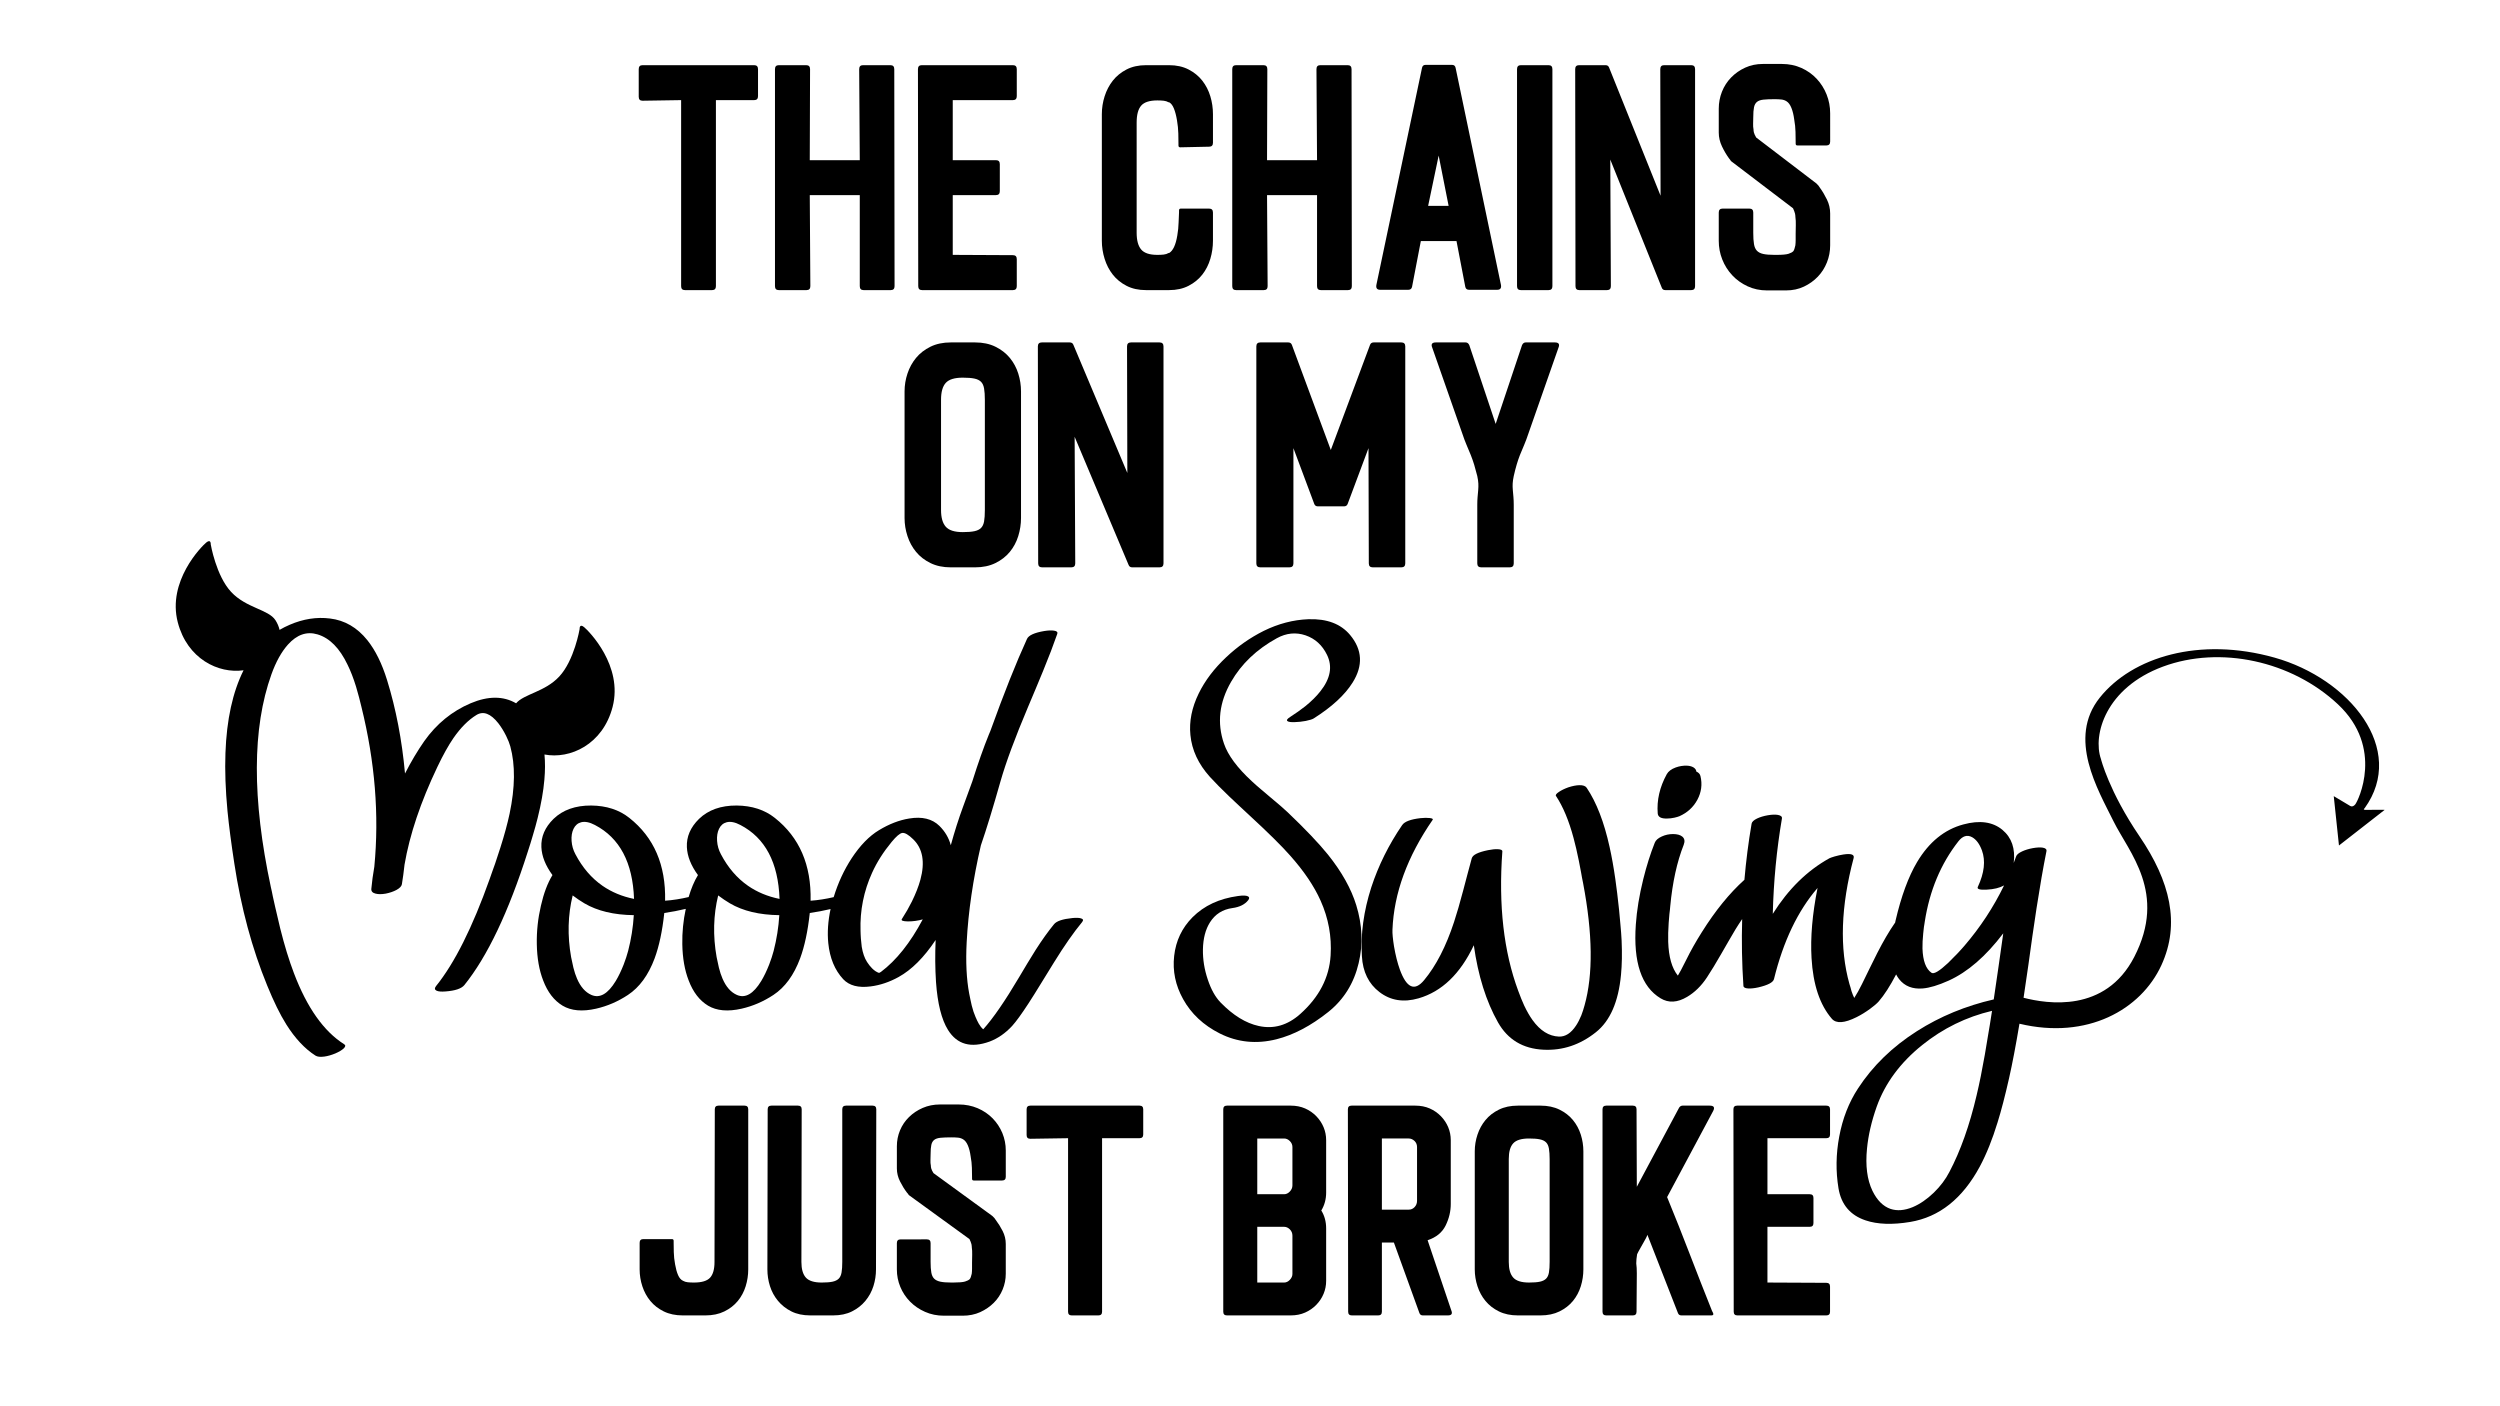 <?xml version="1.0" encoding="iso-8859-1"?>
<!-- Generator: Adobe Illustrator 22.0.0, SVG Export Plug-In . SVG Version: 6.00 Build 0)  -->
<svg version="1.1" id="Layer_1" xmlns="http://www.w3.org/2000/svg" xmlns:xlink="http://www.w3.org/1999/xlink" x="0px" y="0px"
	 viewBox="0 0 1366 768" style="enable-background:new 0 0 1366 768;" xml:space="preserve">
<path d="M406.809,604.118H392.6c-1.36,0-2.033,0.674-2.033,2.021l-0.159,83.396c0,3.965-0.807,6.825-2.415,8.591
	c-1.62,1.767-4.556,2.656-8.826,2.656c-1.252,0-2.37-0.051-3.355-0.152c-0.991-0.102-1.849-0.369-2.58-0.788
	c-1.144-0.521-2.059-1.563-2.732-3.126c-0.68-1.551-1.226-3.533-1.639-5.935c-0.419-2.288-0.655-4.499-0.705-6.634
	c-0.051-2.135-0.076-3.876-0.076-5.223v-0.94c0-0.623-0.311-0.94-0.934-0.94h-15.619c-1.354,0-2.027,0.674-2.027,2.033v14.526
	c0,3.114,0.489,6.189,1.481,9.214c0.991,3.012,2.446,5.694,4.372,8.032c1.925,2.351,4.372,4.245,7.339,5.706
	s6.431,2.186,10.39,2.186h12.334c3.959,0,7.416-0.724,10.383-2.186c2.968-1.462,5.414-3.355,7.339-5.706
	c1.925-2.339,3.361-5.02,4.296-8.032c0.941-3.025,1.404-6.1,1.404-9.214v-87.463C408.836,604.791,408.163,604.118,406.809,604.118z"
	/>
<path d="M476.772,604.118h-14.526c-1.353,0-2.027,0.674-2.027,2.021v83.396c0,2.402-0.133,4.321-0.394,5.783
	c-0.261,1.461-0.775,2.58-1.557,3.355c-0.782,0.775-1.9,1.322-3.362,1.639c-1.455,0.318-3.431,0.47-5.935,0.47
	c-4.162,0-7.053-0.915-8.668-2.732c-1.614-1.817-2.415-4.664-2.415-8.515l0.153-83.396c0-1.347-0.68-2.021-2.027-2.021h-14.526
	c-1.353,0-2.027,0.674-2.027,2.021l-0.159,87.463c0,3.114,0.47,6.164,1.404,9.125c0.94,2.974,2.396,5.656,4.372,8.045
	c1.976,2.402,4.429,4.321,7.339,5.783c2.917,1.462,6.354,2.186,10.307,2.186h12.493c3.959,0,7.397-0.724,10.307-2.186
	c2.917-1.462,5.363-3.38,7.346-5.783c1.976-2.389,3.431-5.071,4.372-8.045c0.934-2.961,1.404-6.011,1.404-9.125l0.153-87.463
	C478.799,604.791,478.126,604.118,476.772,604.118z"/>
<path d="M542.363,611.057c-2.288-2.338-5.026-4.181-8.197-5.541c-3.177-1.347-6.64-2.033-10.383-2.033h-10.154
	c-3.438,0-6.583,0.635-9.449,1.881c-2.866,1.245-5.363,2.91-7.492,4.995c-2.135,2.084-3.775,4.512-4.925,7.27
	c-1.144,2.758-1.716,5.643-1.716,8.668v12.175c0,2.402,0.572,4.741,1.716,7.028c1.15,2.288,2.396,4.321,3.749,6.088l0.782,0.94
	c0,0.102,0.102,0.254,0.311,0.47l0.629,0.47l32.478,23.575l0.629,1.411c0.203,0.521,0.362,0.991,0.464,1.398
	c0.108,0.419,0.159,0.788,0.159,1.093v0.318c0.21,1.462,0.286,2.91,0.235,4.372c-0.057,1.462-0.076,2.91-0.076,4.372
	c0,1.144,0,2.211,0,3.203c0,0.991-0.057,1.894-0.159,2.732c-0.311,1.462-0.68,2.453-1.093,2.961
	c-0.521,0.534-1.379,0.966-2.574,1.334c-1.201,0.369-3.311,0.546-6.329,0.546h-1.245c-2.504,0-4.48-0.152-5.935-0.47
	c-1.461-0.318-2.58-0.864-3.361-1.639c-0.782-0.775-1.303-1.894-1.557-3.355c-0.267-1.461-0.394-3.381-0.394-5.783v-10.307
	c0-1.347-0.68-2.033-2.027-2.033H492.08c-1.353,0-2.033,0.686-2.033,2.033v14.374c0,3.33,0.623,6.507,1.875,9.519
	c1.252,3.025,3.018,5.706,5.312,8.045c2.288,2.339,5.02,4.219,8.197,5.617c3.171,1.411,6.634,2.11,10.383,2.11h10.155
	c3.533,0,6.736-0.648,9.602-1.945c2.859-1.309,5.331-2.999,7.416-5.084c2.084-2.071,3.698-4.499,4.842-7.257
	c1.144-2.758,1.722-5.643,1.722-8.667v-16.242c0-2.504-0.578-4.868-1.722-7.104c-1.144-2.237-2.396-4.245-3.749-6.011l-0.775-1.093
	l-0.159-0.153l-0.623-0.635l-0.311-0.305l-32.173-23.423l-0.782-1.411c-0.21-0.521-0.369-0.94-0.47-1.246
	c-0.102-0.318-0.152-0.623-0.152-0.94v-0.318c-0.21-1.144-0.292-2.211-0.235-3.203c0.051-0.979,0.076-2.046,0.076-3.19
	c0-2.186,0.127-3.889,0.394-5.084c0.254-1.195,0.775-2.11,1.557-2.732c0.782-0.623,1.925-1.017,3.438-1.169
	c1.506-0.152,3.514-0.229,6.011-0.229c1.353,0,2.548,0.051,3.59,0.153c1.042,0.102,1.976,0.419,2.815,0.94
	c1.036,0.623,1.9,1.741,2.574,3.355c0.68,1.614,1.176,3.558,1.487,5.859c0.413,2.186,0.648,4.321,0.699,6.393
	c0.051,2.084,0.083,3.813,0.083,5.16v0.775c0,0.623,0.311,0.94,0.934,0.94h15.46c1.354,0,2.033-0.674,2.033-2.033v-14.361
	c0-3.33-0.629-6.507-1.875-9.532C546.424,616.09,544.651,613.408,542.363,611.057z"/>
<path d="M622.633,604.118h-59.656c-1.353,0-2.033,0.674-2.033,2.021v14.056c0,1.36,0.68,2.033,2.033,2.033l20.614-0.318v94.796
	c0,1.36,0.674,2.033,2.027,2.033h14.526c1.347,0,2.027-0.674,2.027-2.033V621.91h20.461c1.347,0,2.027-0.674,2.027-2.021v-13.751
	C624.66,604.791,623.98,604.118,622.633,604.118z"/>
<path d="M719.221,609.888c-1.716-1.767-3.749-3.177-6.088-4.219c-2.345-1.029-4.976-1.551-7.886-1.551h-34.829
	c-1.353,0-2.027,0.674-2.027,2.021v110.568c0,1.36,0.674,2.033,2.027,2.033h34.829c2.91,0,5.541-0.521,7.886-1.563
	c2.339-1.042,4.372-2.44,6.088-4.219c1.722-1.766,3.044-3.762,3.984-6.011c0.934-2.237,1.404-4.601,1.404-7.104v-28.583
	c0-3.737-0.883-7.028-2.656-9.837c1.773-2.91,2.656-6.189,2.656-9.837v-28.583c0-2.491-0.47-4.855-1.404-7.104
	C722.265,613.662,720.943,611.667,719.221,609.888z M706.182,696.093c0,1.144-0.47,2.211-1.404,3.203
	c-0.94,0.991-1.976,1.487-3.126,1.487h-14.679v-30.451h14.679c1.15,0,2.186,0.47,3.126,1.398c0.934,0.94,1.404,2.084,1.404,3.444
	V696.093z M706.182,647.684c0,1.245-0.47,2.364-1.404,3.355c-0.94,0.991-1.976,1.487-3.126,1.487h-14.679v-30.451h14.679
	c1.15,0,2.186,0.47,3.126,1.398c0.934,0.94,1.404,2.033,1.404,3.279V647.684z"/>
<path d="M780.047,677.665c4.69-1.563,7.968-4.232,9.843-8.045c1.868-3.8,2.809-7.727,2.809-11.781v-34.835
	c0-2.491-0.47-4.855-1.404-7.104c-0.94-2.237-2.269-4.232-3.984-6.011c-1.716-1.767-3.749-3.177-6.088-4.219
	c-2.345-1.029-4.976-1.551-7.886-1.551h-34.829c-1.353,0-2.027,0.674-2.027,2.021l0.153,110.568c0,1.36,0.68,2.033,2.033,2.033
	h14.367c1.347,0,2.027-0.674,2.027-2.033v-37.784h6.558l13.904,38.406c0.311,0.94,0.934,1.411,1.868,1.411h13.745
	c1.976,0,2.605-0.89,1.875-2.656L780.047,677.665z M774.27,656.123c0,1.347-0.445,2.491-1.328,3.431
	c-0.883,0.94-1.951,1.398-3.203,1.398h-14.679v-38.877h14.679c1.144,0,2.186,0.445,3.127,1.322c0.934,0.89,1.404,2.008,1.404,3.355
	V656.123z"/>
<path d="M859.452,611.997c-1.925-2.338-4.372-4.245-7.339-5.694c-2.968-1.462-6.431-2.186-10.383-2.186h-12.34
	c-3.959,0-7.416,0.724-10.383,2.186c-2.968,1.449-5.414,3.355-7.339,5.694c-1.932,2.339-3.387,4.995-4.372,7.969
	c-0.991,2.961-1.487,6.011-1.487,9.138v64.498c0,3.114,0.496,6.189,1.487,9.214c0.985,3.012,2.44,5.694,4.372,8.032
	c1.925,2.351,4.372,4.245,7.339,5.706c2.968,1.462,6.424,2.186,10.383,2.186h12.34c3.953,0,7.416-0.724,10.383-2.186
	c2.968-1.462,5.414-3.355,7.339-5.706c1.925-2.339,3.355-5.02,4.296-8.032c0.934-3.025,1.404-6.1,1.404-9.214v-64.498
	c0-3.126-0.47-6.177-1.404-9.138C862.807,616.992,861.378,614.336,859.452,611.997z M846.724,689.535
	c0,2.402-0.133,4.321-0.388,5.783c-0.261,1.461-0.782,2.58-1.563,3.355c-0.782,0.775-1.9,1.322-3.362,1.639
	c-1.455,0.318-3.431,0.47-5.929,0.47c-4.169,0-7.06-0.915-8.668-2.732c-1.62-1.817-2.421-4.664-2.421-8.515V633.31
	c0-3.952,0.801-6.812,2.421-8.578c1.608-1.779,4.499-2.656,8.668-2.656c2.497,0,4.474,0.152,5.929,0.47
	c1.461,0.305,2.58,0.852,3.362,1.64c0.781,0.775,1.303,1.919,1.563,3.431c0.254,1.512,0.388,3.406,0.388,5.694V689.535z"/>
<path d="M934.181,604.118H919.35c-0.731,0-1.36,0.356-1.875,1.093l-23.118,43.249l-0.153-42.321c0-1.347-0.68-2.021-2.033-2.021
	h-14.52c-1.353,0-2.033,0.674-2.033,2.021v110.568c0,1.36,0.68,2.033,2.033,2.033h14.52c1.354,0,2.033-0.674,2.033-2.033
	l0.153-20.919c0-1.144-0.025-2.135-0.076-2.974c-0.051-0.826-0.133-1.665-0.235-2.491c0-1.462,0.159-3.126,0.47-5.007l0.782-1.563
	l2.809-4.995c0.419-0.724,0.807-1.423,1.175-2.11c0.362-0.674,0.648-1.322,0.858-1.945l16.706,42.791
	c0.318,0.826,0.941,1.245,1.875,1.245h16.401c0.934,0,1.245-0.419,0.934-1.245l-0.623-1.258
	c-4.169-10.409-8.229-20.766-12.182-31.073c-3.959-10.307-8.07-20.665-12.34-31.073l25.145-47.011
	C937.098,605.109,936.469,604.118,934.181,604.118z"/>
<path d="M997.898,604.118h-48.726c-1.353,0-2.027,0.674-2.027,2.021l0.159,110.568c0,1.36,0.674,2.033,2.027,2.033h48.568
	c1.353,0,2.033-0.674,2.033-2.033v-13.738c0-1.347-0.68-2.033-2.033-2.033l-32.167-0.153v-30.451h23.111
	c1.353,0,2.027-0.674,2.027-2.033V654.56c0-1.36-0.674-2.034-2.027-2.034h-23.111V621.91h32.167c1.353,0,2.033-0.674,2.033-2.021
	v-13.751C999.931,604.791,999.251,604.118,997.898,604.118z"/>
<path d="M297.449,425.998c0.443-4.955,0.454-9.529,0.052-13.739c13.949,2.687,31.862-5.397,37.218-25.97
	c5.852-22.468-12.933-41.466-15.565-43.627c-2.637-2.162-2.441,1.018-2.441,1.018s-2.895,17.133-11.141,25.983
	c-7.846,8.421-19.206,9.464-23.571,14.616c-6.961-4.046-15.221-4.071-24.796-0.037c-10.214,4.34-18.675,11.245-25.383,20.714
	c-3.726,5.348-7.233,11.245-10.521,17.689c-1.666-18.281-4.932-35.29-9.798-51.028c-2.806-9.075-6.401-16.352-10.784-21.832
	c-5.568-6.927-12.363-10.872-20.385-11.836c-7.277-0.921-14.62,0.219-22.029,3.419c-1.94,0.828-3.782,1.765-5.543,2.794
	c-0.416-1.819-1.169-3.608-2.266-5.307c-3.807-5.888-15.953-6.578-24.199-15.429c-8.246-8.85-11.141-25.983-11.141-25.983
	s0.196-3.179-2.441-1.018c-2.631,2.162-21.417,21.159-15.565,43.627c5.194,19.949,22.193,28.153,35.937,26.184
	c-5.945,11.918-9.25,26.988-9.896,45.23c-0.351,9.513,0.022,20.078,1.118,31.696c0.789,8.022,2.039,17.601,3.748,28.736
	c3.682,24.199,9.666,46.403,17.952,66.613c3.551,8.724,7.014,15.782,10.39,21.174c4.822,7.672,10.149,13.371,15.979,17.097
	c1.052,0.658,2.674,0.833,4.866,0.526c1.885-0.263,3.88-0.833,5.984-1.71c2.017-0.877,3.529-1.775,4.537-2.696
	c1.052-1.008,1.162-1.776,0.329-2.302c-11.179-7.058-20.341-20.012-27.487-38.863c-2.674-7.014-5.173-15.168-7.496-24.462
	c-0.877-3.507-1.797-7.431-2.762-11.771c-0.351-1.622-0.767-3.485-1.249-5.59l-0.526-2.63l-0.592-2.63
	c-10.302-48.135-10.192-86.867,0.329-116.195c2.455-6.839,5.458-12.253,9.009-16.242c4.91-5.48,10.302-7.343,16.177-5.59
	c6.62,1.973,12.1,7.518,16.44,16.637c1.666,3.376,3.2,7.343,4.603,11.902c0.526,1.798,1.074,3.748,1.644,5.853
	c0.351,1.359,0.789,3.112,1.315,5.261c7.409,29.942,9.754,59.029,7.036,87.261c-0.745,4.252-1.293,8.307-1.644,12.165
	c-0.088,1.315,0.679,2.17,2.301,2.565c1.491,0.394,3.354,0.394,5.589,0c2.192-0.439,4.121-1.096,5.787-1.973
	c1.841-1.008,2.85-2.061,3.025-3.156c0.526-3.156,1.008-6.729,1.447-10.719c2.806-16.396,8.79-34.194,17.952-53.396
	c3.069-6.444,5.984-11.683,8.746-15.716c3.946-5.699,8.132-9.908,12.56-12.626c3.77-2.323,7.759-0.833,11.968,4.472
	c1.534,1.973,2.959,4.274,4.274,6.905c1.096,2.236,1.863,4.165,2.301,5.787c2.762,10.127,2.63,22.38-0.395,36.759
	c-1.184,5.524-2.849,11.661-4.998,18.412c-0.833,2.674-1.797,5.611-2.893,8.812l-1.512,4.209l-1.447,4.143
	c-9.425,26.522-19.201,46.053-29.328,58.59c-0.921,1.184-0.811,2.039,0.329,2.565c0.964,0.438,2.565,0.57,4.8,0.395
	c5.305-0.395,8.746-1.556,10.324-3.485c12.582-15.607,24.133-39.893,34.655-72.86c1.096-3.332,1.995-6.225,2.696-8.68
	c1.052-3.463,1.951-6.707,2.696-9.732C295.696,439.26,296.923,432.267,297.449,425.998z"/>
<path d="M569.03,536.998l3.485-5.655l3.485-5.655c5.568-8.987,10.631-16.242,15.19-21.766c0.877-1.052,0.723-1.754-0.46-2.104
	c-1.052-0.351-2.652-0.417-4.8-0.197c-5.261,0.526-8.592,1.644-9.995,3.354c-3.2,3.902-6.554,8.592-10.061,14.072
	c-1.359,2.104-2.871,4.559-4.537,7.365l-4.471,7.497c-7.672,12.976-14.204,22.467-19.596,28.473l-0.131-0.066
	c-0.833-0.701-1.622-1.71-2.367-3.025c-0.307-0.526-0.614-1.118-0.921-1.775l-0.395-0.921l-0.394-0.855
	c-0.789-1.754-1.49-3.858-2.104-6.313l-0.723-3.288l-0.657-3.222c-1.49-7.891-1.951-17.273-1.381-28.144
	c0.877-16.659,3.463-34.282,7.759-52.87c3.025-8.768,6.598-20.429,10.719-34.983c2.937-10.302,7.935-23.804,14.993-40.507
	l4.209-9.995l4.143-9.995c3.113-7.584,5.677-14.292,7.694-20.122c0.307-0.921-0.285-1.491-1.775-1.71
	c-1.359-0.219-3.134-0.153-5.326,0.197c-5.436,0.921-8.592,2.367-9.469,4.34c-5.918,12.933-12.582,29.679-19.99,50.239l-0.855,2.038
	c-2.849,7.014-5.853,15.519-9.009,25.514l-4.997,13.678c-2.499,6.795-4.757,13.875-6.773,21.24
	c-1.096-4.033-3.178-7.562-6.247-10.587c-3.945-3.858-9.447-5.195-16.505-4.011c-5.436,0.877-10.938,3.003-16.505,6.379
	c-5.305,3.2-10.258,8.286-14.861,15.256c-4.255,6.507-7.526,13.629-9.876,21.327c-4.242,0.988-8.449,1.66-12.614,1.952
	c0.438-19.508-6.072-34.589-19.53-45.242c-5.568-4.428-12.516-6.685-20.845-6.773c-8.636-0.044-15.497,2.389-20.582,7.299
	c-4.691,4.603-6.905,9.754-6.642,15.453c0.219,4.954,2.236,10.039,6.05,15.256c-2.019,3.31-3.711,7.312-5.081,11.997
	c-4.33,1.022-8.622,1.712-12.871,2.009c0.438-19.508-6.072-34.589-19.53-45.242c-5.567-4.428-12.516-6.685-20.845-6.773
	c-8.636-0.044-15.497,2.389-20.582,7.299c-4.691,4.603-6.905,9.754-6.642,15.453c0.219,4.954,2.236,10.039,6.05,15.256
	c-2.674,4.384-4.779,9.973-6.313,16.768c-1.622,6.927-2.367,13.919-2.236,20.977c0.132,7.628,1.293,14.248,3.485,19.859
	c2.411,6.357,5.94,10.938,10.587,13.743c4.691,2.806,10.806,3.354,18.347,1.644c6.137-1.403,11.924-3.902,17.36-7.496
	c6.313-4.165,11.179-10.828,14.598-19.99c2.455-6.664,4.208-14.883,5.261-24.659v-0.131c3.934-0.562,7.852-1.327,11.758-2.257
	c-1.36,6.375-2.016,12.802-1.895,19.288c0.131,7.628,1.293,14.248,3.485,19.859c2.411,6.357,5.94,10.938,10.587,13.743
	c4.691,2.806,10.806,3.354,18.346,1.644c6.138-1.403,11.924-3.902,17.36-7.496c6.313-4.165,11.179-10.828,14.598-19.99
	c2.455-6.664,4.209-14.883,5.261-24.659v-0.131c3.803-0.543,7.593-1.273,11.371-2.16c-1.407,6.589-1.833,12.815-1.244,18.665
	c0.833,8.154,3.551,14.708,8.154,19.662c3.288,3.507,8.286,4.822,14.993,3.946c5.173-0.658,10.258-2.367,15.256-5.129
	c7.146-3.946,13.897-10.697,20.254-20.254c-0.351,7.935-0.285,15.585,0.197,22.95c0.833,11.793,3.025,20.539,6.576,26.237
	c4.954,7.935,12.538,10.039,22.752,6.313c4.515-1.71,8.614-4.559,12.297-8.549c2.148-2.367,5.107-6.444,8.877-12.231
	C563.857,545.371,566.225,541.601,569.03,536.998z M343.217,519.572c-0.614,2.323-1.425,4.8-2.433,7.431
	c-1.359,3.463-2.806,6.466-4.34,9.009c-4.296,7.058-8.724,9.601-13.283,7.628c-3.332-1.447-5.962-4.428-7.891-8.943
	c-0.745-1.71-1.403-3.704-1.973-5.984c-0.395-1.622-0.811-3.551-1.249-5.787c-2.06-11.661-1.775-22.884,0.855-33.668
	c2.148,1.622,4.296,3.069,6.444,4.34c7.102,4.165,16.089,6.313,26.961,6.444C345.913,506.618,344.883,513.128,343.217,519.572z
	 M329.211,483.997c-6.006-4.165-10.938-9.908-14.796-17.229c-1.227-2.28-1.929-4.712-2.104-7.299
	c-0.175-2.543,0.175-4.735,1.052-6.576c0.921-1.929,2.323-3.134,4.208-3.617c2.104-0.526,4.603-0.022,7.497,1.512
	c13.546,7.058,20.67,20.517,21.371,40.375C339.951,489.85,334.208,487.46,329.211,483.997z M422.719,519.572
	c-0.614,2.323-1.425,4.8-2.433,7.431c-1.359,3.463-2.806,6.466-4.34,9.009c-4.296,7.058-8.724,9.601-13.283,7.628
	c-3.332-1.447-5.962-4.428-7.891-8.943c-0.745-1.71-1.403-3.704-1.973-5.984c-0.395-1.622-0.811-3.551-1.249-5.787
	c-2.06-11.661-1.775-22.884,0.855-33.668c2.148,1.622,4.296,3.069,6.444,4.34c7.102,4.165,16.089,6.313,26.961,6.444
	C425.415,506.618,424.384,513.128,422.719,519.572z M408.712,483.997c-6.006-4.165-10.938-9.908-14.796-17.229
	c-1.227-2.28-1.929-4.712-2.104-7.299c-0.175-2.543,0.175-4.735,1.052-6.576c0.921-1.929,2.324-3.134,4.209-3.617
	c2.104-0.526,4.603-0.022,7.497,1.512c13.546,7.058,20.67,20.517,21.371,40.375C419.453,489.85,413.71,487.46,408.712,483.997z
	 M496.105,503.462c2.762,0,5.458-0.373,8.088-1.118c-6.795,12.801-14.423,22.38-22.884,28.736c-0.394,0.175-0.723,0.351-0.986,0.526
	c-1.271-0.395-2.543-1.227-3.814-2.499c-0.964-0.964-1.885-2.126-2.762-3.485c-1.359-2.104-2.323-4.866-2.893-8.286
	c-0.175-1.315-0.329-2.806-0.46-4.472l-0.131-2.236l-0.066-2.104c-0.351-11.047,1.754-21.591,6.313-31.63
	c2.587-5.743,6.159-11.376,10.719-16.9c2.499-3.025,4.406-4.647,5.721-4.866c1.447-0.219,3.463,0.942,6.05,3.485
	c5.217,5.085,6.51,12.472,3.88,22.16c-1.008,3.639-2.543,7.562-4.603,11.771c-1.534,3.113-3.376,6.335-5.524,9.666
	C492.269,503.001,493.387,503.418,496.105,503.462z"/>
<path d="M741.054,494.584c-2.762-8.987-7.913-18.193-15.453-27.618c-4.998-6.181-12.319-13.875-21.963-23.081
	c-1.929-1.841-5.085-4.581-9.469-8.22l-2.565-2.17l-2.565-2.17c-1.929-1.622-3.617-3.113-5.063-4.472
	c-7.979-7.365-13.042-14.204-15.19-20.516c-3.902-11.31-2.608-22.577,3.88-33.8c5.655-9.82,13.984-17.755,24.988-23.805
	c5.173-2.849,10.412-3.376,15.716-1.578c5.217,1.798,9.119,5.348,11.705,10.653c3.112,6.357,1.885,13.02-3.682,19.99
	c-2.104,2.674-4.8,5.348-8.088,8.022c-2.499,1.973-5.283,3.946-8.351,5.918c-1.666,1.052-2.148,1.819-1.447,2.302
	c0.57,0.438,1.907,0.614,4.011,0.526c1.929-0.044,3.924-0.263,5.984-0.658c2.148-0.438,3.595-0.899,4.34-1.381
	c9.907-6.269,16.987-12.801,21.24-19.596c5.787-9.25,5.326-17.908-1.381-25.974c-5.085-6.094-12.691-8.965-22.818-8.614
	c-8.242,0.307-16.374,2.433-24.396,6.379c-7.453,3.726-14.291,8.527-20.516,14.401c-6.576,6.181-11.573,12.779-14.993,19.793
	c-3.77,7.715-5.283,15.278-4.537,22.686c0.789,8.242,4.34,15.87,10.653,22.884c2.893,3.156,6.378,6.685,10.455,10.587l5.59,5.261
	l5.655,5.261c10.083,9.294,17.448,16.571,22.095,21.832c7.584,8.505,13.151,16.746,16.703,24.725
	c4.296,9.601,6.115,19.574,5.458,29.92c-0.745,12.1-6.269,22.752-16.571,31.958c-6.927,6.181-14.489,8.373-22.687,6.576
	c-7.058-1.534-14.006-5.809-20.845-12.823c-2.893-2.981-5.239-7.19-7.036-12.626c-1.841-5.436-2.718-10.916-2.63-16.44
	c0.131-6.006,1.425-10.938,3.88-14.796c2.806-4.428,6.883-7.014,12.231-7.759c3.902-0.526,6.773-1.951,8.614-4.274
	c0.745-0.965,0.723-1.666-0.066-2.104c-0.921-0.526-2.762-0.592-5.524-0.197c-10.214,1.403-18.478,5.261-24.791,11.573
	c-5.787,5.831-9.14,12.889-10.061,21.174c-0.921,8.198,0.702,16.045,4.866,23.541c4.428,8.023,11.113,14.291,20.056,18.807
	c9.688,4.866,20.034,5.918,31.038,3.156c9.338-2.367,18.741-7.321,28.21-14.861c8.505-6.795,14.05-15.694,16.637-26.698
	C744.824,515.934,744.385,505.368,741.054,494.584z"/>
<path d="M886.05,513.917c-0.132-2.718-0.351-5.655-0.658-8.812c-0.175-2.06-0.416-4.691-0.723-7.891
	c-0.701-6.62-1.381-12.209-2.038-16.768c-0.921-6.488-1.973-12.384-3.156-17.689c-2.981-13.546-7.146-24.309-12.494-32.287
	c-0.658-1.008-1.995-1.49-4.011-1.447c-1.753,0.044-3.77,0.438-6.05,1.184c-2.06,0.745-3.77,1.578-5.129,2.499
	c-1.447,0.965-1.973,1.71-1.578,2.236c3.858,5.83,7.058,13.502,9.601,23.015c0.965,3.551,1.929,7.716,2.893,12.494
	c0.307,1.666,0.701,3.726,1.184,6.181l0.526,2.959l0.592,2.959c5.261,27.662,5.524,49.932,0.789,66.81
	c-0.526,1.929-1.118,3.748-1.775,5.458c-0.877,2.148-1.841,4.011-2.893,5.589c-2.718,4.121-5.83,6.115-9.338,5.984
	c-5.436-0.219-10.236-3.222-14.401-9.009c-1.578-2.192-3.113-4.866-4.603-8.022c-1.008-2.192-2.083-4.844-3.222-7.957
	c-7.935-21.393-10.828-46.776-8.68-76.148c0.088-0.745-0.701-1.162-2.367-1.249c-1.49-0.088-3.31,0.088-5.458,0.526
	c-5.392,1.096-8.351,2.565-8.877,4.406c-0.658,2.323-1.425,5.173-2.302,8.548l-2.302,8.746c-1.885,7.146-3.573,12.976-5.063,17.492
	c-4.384,13.371-9.842,23.98-16.374,31.827c-5.173,6.269-9.601,4.318-13.283-5.853c-1.271-3.551-2.323-7.737-3.156-12.56
	c-0.658-4.121-0.943-7.168-0.855-9.14c0.789-19.947,8.11-39.959,21.963-60.037c0.351-0.482-0.175-0.811-1.578-0.986
	c-1.359-0.175-3.069-0.153-5.129,0.066c-5.305,0.614-8.614,1.863-9.929,3.748c-7.365,10.784-12.998,22.139-16.9,34.063
	c-4.165,12.976-5.874,25.514-5.129,37.614c0.482,8.549,3.682,15.08,9.601,19.596c6.05,4.647,13.174,5.787,21.372,3.419
	c12.713-3.682,22.774-13.349,30.183-28.999c2.323,16.615,6.729,30.665,13.217,42.151c5.348,9.425,13.634,14.401,24.857,14.927
	c10.434,0.526,19.969-2.652,28.605-9.535c7.76-6.138,12.341-16.593,13.743-31.367C886.247,527.134,886.357,520.887,886.05,513.917z"
	/>
<path d="M911.038,447.238c1.184,0,2.477-0.153,3.88-0.46c1.14-0.263,2.039-0.526,2.696-0.789c4.34-1.929,7.606-4.91,9.798-8.943
	c2.236-4.165,2.806-8.505,1.71-13.02c-0.263-1.096-1.008-1.907-2.236-2.433c-0.088-0.964-0.658-1.753-1.71-2.367
	c-0.964-0.526-2.104-0.811-3.419-0.855c-2.06-0.088-4.121,0.241-6.181,0.986c-2.367,0.877-3.989,2.104-4.866,3.683
	c-3.858,7.058-5.502,14.204-4.932,21.437C905.953,446.449,907.706,447.37,911.038,447.238z"/>
<path d="M1292.747,442.512c-2.085,0.064-0.713-0.899-0.713-0.899c23.224-32.211-8.253-70.772-49.221-82.291
	c-40.969-11.515-77.712-0.371-95.499,21.874c-17.785,22.242-1.059,50.195,7.453,67.441c8.514,17.245,29.447,39.245,11.365,74.284
	c-15.832,30.675-47.578,25.569-60.456,22.257c0.865-5.654,1.743-11.638,2.636-17.976l2.17-15.585l2.302-15.519
	c1.797-11.661,3.595-21.985,5.392-30.972c0.219-1.052-0.46-1.71-2.039-1.973c-1.359-0.219-3.156-0.131-5.392,0.263
	c-2.192,0.395-4.143,0.986-5.852,1.775c-1.885,0.877-2.981,1.797-3.288,2.762l-0.658,1.776l-0.658,1.775
	c0.964-7.803-1.096-13.831-6.181-18.084c-5.305-4.384-12.407-5.37-21.306-2.959c-10.346,2.762-18.785,9.623-25.317,20.582
	c-4.734,7.979-8.658,18.653-11.771,32.024c-0.086,0.388-0.154,0.747-0.236,1.128c-0.071,0.085-0.165,0.165-0.225,0.253
	c-3.113,4.515-6.291,9.951-9.535,16.308c-1.184,2.28-2.587,5.107-4.208,8.483l-4.143,8.483c-1.403,2.849-2.806,5.37-4.208,7.562
	c-0.526-1.052-1.03-2.302-1.512-3.748l-0.526-1.973l-0.592-1.907c-5.48-19.508-4.713-42.458,2.301-68.849
	c0.482-1.929-1.403-2.565-5.655-1.907c-1.447,0.219-3.025,0.57-4.735,1.052c-1.447,0.439-2.389,0.767-2.828,0.986
	c-12.143,6.707-22.467,16.834-30.972,30.38c0.438-17.711,2.104-35.071,4.997-52.08c0.175-1.008-0.548-1.666-2.17-1.973
	c-1.447-0.263-3.31-0.197-5.589,0.197c-2.236,0.394-4.187,0.986-5.852,1.775c-1.797,0.877-2.784,1.819-2.959,2.828
	c-1.745,10.164-3.035,20.381-3.925,30.646c-8.121,7.302-15.889,16.847-23.299,28.668c-3.244,5.129-6.094,10.193-8.549,15.19
	c-0.921,1.885-1.885,3.77-2.893,5.655l-1.578,2.762l-0.066,0.066c-3.244-4.033-4.998-10.192-5.261-18.478
	c-0.088-2.981,0-6.422,0.263-10.324c0.088-1.359,0.219-2.959,0.395-4.8l0.263-2.17l0.197-2.104
	c1.227-13.064,3.682-24.265,7.365-33.602c0.745-1.929,0.482-3.419-0.789-4.472c-1.14-0.92-2.828-1.381-5.063-1.381
	c-2.148,0-4.187,0.438-6.116,1.315c-2.06,0.921-3.354,2.082-3.88,3.485c-2.367,5.962-4.45,12.56-6.247,19.793
	c-2.192,8.855-3.551,17.141-4.077,24.857c-1.447,20.56,3.069,33.997,13.546,40.31c4.34,2.63,9.162,2.367,14.467-0.789
	c4.165-2.455,7.781-6.006,10.85-10.653c2.236-3.376,4.91-7.781,8.023-13.217l3.748-6.51c1.447-2.499,2.718-4.669,3.814-6.51
	c1.208-1.967,2.428-3.83,3.657-5.637c-0.347,12.091-0.14,24.248,0.683,36.478c0.044,0.877,0.921,1.359,2.63,1.447
	c1.49,0.088,3.332-0.11,5.524-0.592c5.261-1.227,8.11-2.74,8.548-4.537c5.085-20.692,13.02-37.285,23.804-49.779
	c-2.849,14.248-3.945,27.005-3.288,38.271c0.833,14.554,4.537,25.624,11.113,33.208c2.367,2.718,6.883,2.411,13.546-0.921
	c2.455-1.228,4.91-2.74,7.365-4.537c2.148-1.578,3.704-2.915,4.669-4.011c3.021-3.471,6.197-8.406,9.525-14.776
	c0.486,0.943,1.029,1.822,1.654,2.611c3.025,3.814,7.299,5.502,12.823,5.063c3.814-0.307,8.549-1.732,14.204-4.274
	c10.39-4.691,20.341-13.305,29.854-25.843l-2.565,18.083l-2.63,18.018c-15.3,3.507-29.262,9.272-41.888,17.294
	c-13.458,8.549-24.221,19.004-32.287,31.367c-4.998,7.628-8.417,16.396-10.258,26.303c-1.797,9.557-1.929,18.982-0.395,28.276
	c1.49,8.856,6.422,14.686,14.796,17.492c6.488,2.192,14.62,2.477,24.396,0.855c15.913-2.674,28.583-12.757,38.008-30.249
	c3.639-6.795,6.883-14.861,9.732-24.199c1.973-6.313,4.055-14.313,6.247-24.002c1.823-8.07,3.721-18.029,5.692-29.86
	c37.092,8.9,66.416-7.717,77.556-31.98c10.421-22.69,4.777-45.815-11.951-70.42c-16.73-24.608-21.077-42.232-21.077-42.232
	c-4.613-13.241,2.62-38.905,33.881-50.491c31.266-11.588,70.283-3.148,95.619,20.603c25.336,23.75,11.028,52.793,9.427,54.714
	c-1.606,1.927-3.037,0.639-3.037,0.639l-8.689-5.184l2.849,26.97L1303,442.494C1303,442.494,1294.824,442.45,1292.747,442.512z
	 M1088.125,554.358l-0.855,5.458l-0.921,5.458c-0.657,4.165-1.271,7.847-1.841,11.047c-1.447,8.286-2.937,15.65-4.471,22.095
	c-3.858,16.483-8.833,30.49-14.927,42.019c-2.06,3.989-4.866,7.716-8.417,11.179c-3.77,3.639-7.628,6.291-11.573,7.957
	c-4.472,1.841-8.505,2.17-12.1,0.986c-4.077-1.403-7.387-4.713-9.929-9.929c-2.893-6.05-3.88-13.722-2.959-23.015
	c0.702-7.277,2.455-14.883,5.261-22.818c4.559-12.845,12.867-24.111,24.922-33.8c11.354-9.118,24.068-15.344,38.14-18.675
	L1088.125,554.358z M1073.329,516.81c-0.438,0.482-0.921,1.03-1.447,1.644c-0.701,0.745-1.403,1.512-2.104,2.302
	c-1.929,2.017-3.704,3.814-5.326,5.392c-4.779,4.472-7.803,6.269-9.075,5.392c-3.069-2.104-4.713-6.532-4.932-13.283
	c-0.044-2.455,0.088-5.173,0.394-8.154c0.088-1.14,0.219-2.345,0.394-3.617l0.263-1.578c0.044-0.395,0.11-0.833,0.197-1.315
	c2.63-16.966,8.746-31.586,18.347-43.861c2.324-2.981,4.822-3.748,7.497-2.302c2.28,1.271,4.077,3.683,5.392,7.233
	c2.06,5.655,1.315,12.297-2.236,19.925c-0.614,1.227,1.008,1.732,4.866,1.512c3.858-0.175,7.014-0.943,9.469-2.302
	C1089.199,495.768,1081.965,506.771,1073.329,516.81z"/>
<g>
	<path d="M412.107,35.614H351.08c-1.385,0-2.08,0.729-2.08,2.18v15.071c0,1.451,0.696,2.173,2.08,2.173l21.088-0.334v101.637
		c0,1.451,0.689,2.173,2.074,2.173h14.86c1.378,0,2.074-0.722,2.074-2.173V54.704h20.932c1.378,0,2.074-0.722,2.074-2.18v-14.73
		C414.181,36.343,413.485,35.614,412.107,35.614z"/>
	<path d="M486.551,35.614h-15.016c-1.385,0-2.074,0.729-2.074,2.18l0.319,49.729h-27.322l0.163-49.729c0-1.451-0.696-2.18-2.08-2.18
		h-15.016c-1.385,0-2.074,0.729-2.074,2.18v118.548c0,1.451,0.689,2.173,2.074,2.173h15.179c1.385,0,2.074-0.722,2.074-2.173
		l-0.319-49.735h27.322v49.735c0,1.451,0.689,2.173,2.074,2.173h14.86c1.385,0,2.074-0.722,2.074-2.173l-0.156-118.548
		C488.631,36.343,487.935,35.614,486.551,35.614z"/>
	<path d="M553.487,35.614h-49.846c-1.385,0-2.074,0.729-2.074,2.18l0.163,118.548c0,1.451,0.689,2.173,2.074,2.173h49.683
		c1.385,0,2.08-0.722,2.08-2.173v-14.737c0-1.451-0.696-2.18-2.08-2.18l-32.906-0.164v-32.655h23.642
		c1.385,0,2.074-0.722,2.074-2.173V89.696c0-1.444-0.689-2.173-2.074-2.173h-23.642V54.704h32.906c1.385,0,2.08-0.722,2.08-2.18
		v-14.73C555.567,36.343,554.871,35.614,553.487,35.614z"/>
	<path d="M656.929,44.069c-1.97-2.507-4.472-4.544-7.508-6.111c-3.036-1.56-6.578-2.344-10.622-2.344h-12.624
		c-4.05,0-7.586,0.784-10.622,2.344c-3.036,1.567-5.538,3.604-7.508,6.111c-1.976,2.514-3.465,5.362-4.472,8.544
		c-1.014,3.182-1.521,6.445-1.521,9.79v69.153c0,3.352,0.507,6.643,1.521,9.879c1.008,3.243,2.496,6.111,4.472,8.625
		c1.97,2.514,4.472,4.551,7.508,6.111c3.036,1.567,6.572,2.344,10.622,2.344h12.624c4.043,0,7.586-0.777,10.622-2.344
		c3.036-1.56,5.538-3.597,7.508-6.111s3.432-5.382,4.394-8.625c0.956-3.236,1.437-6.527,1.437-9.879v-15.404
		c0-1.444-0.696-2.173-2.074-2.173h-15.497c-0.644,0-0.962,0.334-0.962,1.002v1.008c-0.104,1.451-0.188,3.318-0.24,5.607
		c-0.052,2.289-0.293,4.66-0.715,7.113c-0.858,5.137-2.347,8.319-4.472,9.545h-0.325c-0.741,0.45-1.625,0.729-2.633,0.838
		c-1.014,0.116-2.158,0.17-3.432,0.17c-4.264,0-7.222-0.974-8.867-2.93c-1.658-1.955-2.477-4.994-2.477-9.13V66.927
		c0-4.245,0.819-7.31,2.477-9.211c1.645-1.894,4.602-2.848,8.867-2.848c1.274,0,2.418,0.061,3.432,0.17
		c1.008,0.116,1.892,0.395,2.633,0.838h0.325c1.06,0.559,1.937,1.703,2.633,3.434c0.696,1.731,1.255,3.877,1.677,6.445
		c0.422,2.453,0.663,4.858,0.722,7.201c0.052,2.344,0.078,4.183,0.078,5.525v1.002c0,0.668,0.318,1.008,0.962,1.008l15.816-0.341
		c1.378,0,2.074-0.722,2.074-2.173V62.403c0-3.345-0.481-6.609-1.437-9.79C660.361,49.431,658.899,46.583,656.929,44.069z"/>
	<path d="M736.404,35.614h-15.016c-1.385,0-2.074,0.729-2.074,2.18l0.319,49.729h-27.322l0.163-49.729c0-1.451-0.696-2.18-2.08-2.18
		h-15.016c-1.385,0-2.074,0.729-2.074,2.18v118.548c0,1.451,0.689,2.173,2.074,2.173h15.179c1.385,0,2.074-0.722,2.074-2.173
		l-0.319-49.735h27.322v49.735c0,1.451,0.689,2.173,2.074,2.173h14.86c1.385,0,2.074-0.722,2.074-2.173l-0.156-118.548
		C738.484,36.343,737.789,35.614,736.404,35.614z"/>
	<path d="M793.433,35.45h-14.535c-1.066,0-1.703,0.559-1.918,1.669l-24.923,118.548c-0.318,1.785,0.377,2.678,2.08,2.678h15.335
		c1.17,0,1.866-0.552,2.08-1.669l4.791-24.949h19.489l4.791,24.949c0.215,1.117,0.904,1.669,2.08,1.669h15.335
		c1.703,0,2.399-0.893,2.08-2.678L795.351,37.12C795.136,36.009,794.499,35.45,793.433,35.45z M780.335,112.472l5.753-27.464
		l5.434,27.464H780.335z"/>
	<path d="M846.159,35.614H830.98c-1.385,0-2.074,0.729-2.074,2.18v118.548c0,1.451,0.689,2.173,2.074,2.173h15.179
		c1.385,0,2.074-0.722,2.074-2.173V37.794C848.233,36.343,847.544,35.614,846.159,35.614z"/>
	<path d="M924.113,35.614h-14.86c-1.385,0-2.074,0.729-2.074,2.18l0.156,69.153l-28.115-69.991
		c-0.318-0.893-0.956-1.342-1.918-1.342h-14.535c-1.385,0-2.08,0.729-2.08,2.18l0.163,118.548c0,1.451,0.689,2.173,2.074,2.173
		h15.179c1.385,0,2.074-0.722,2.074-2.173l-0.318-69.153l28.121,69.984c0.318,0.899,0.956,1.342,1.918,1.342h14.217
		c1.385,0,2.074-0.722,2.074-2.173V37.794C926.187,36.343,925.498,35.614,924.113,35.614z"/>
	<path d="M992.648,43.067c-2.34-2.514-5.142-4.49-8.386-5.948c-3.25-1.444-6.793-2.173-10.622-2.173h-10.388
		c-3.517,0-6.735,0.668-9.666,2.01c-2.932,1.335-5.486,3.127-7.664,5.355c-2.184,2.235-3.861,4.83-5.038,7.787
		c-1.17,2.957-1.755,6.057-1.755,9.293v13.061c0,2.569,0.585,5.083,1.755,7.535c1.177,2.453,2.451,4.633,3.835,6.527l0.8,1.008
		c0,0.109,0.104,0.279,0.319,0.504l0.644,0.497l33.224,25.283l0.644,1.506c0.208,0.565,0.371,1.063,0.475,1.513
		c0.111,0.443,0.163,0.831,0.163,1.172v0.334c0.214,1.56,0.292,3.127,0.24,4.687c-0.058,1.567-0.078,3.127-0.078,4.687
		c0,1.226,0,2.371,0,3.434c0,1.063-0.058,2.037-0.162,2.93c-0.319,1.567-0.696,2.623-1.118,3.182
		c-0.533,0.559-1.411,1.036-2.633,1.424c-1.229,0.388-3.387,0.586-6.475,0.586h-1.274c-2.561,0-4.583-0.17-6.071-0.504
		c-1.495-0.334-2.639-0.92-3.439-1.758s-1.333-2.037-1.593-3.597c-0.273-1.567-0.403-3.631-0.403-6.2v-11.051
		c0-1.444-0.696-2.173-2.074-2.173h-14.698c-1.385,0-2.08,0.729-2.08,2.173v15.404c0,3.577,0.637,6.977,1.918,10.213
		c1.281,3.243,3.088,6.111,5.434,8.625c2.34,2.514,5.135,4.524,8.386,6.03c3.244,1.506,6.787,2.262,10.622,2.262h10.388
		c3.614,0,6.891-0.702,9.822-2.098c2.925-1.39,5.454-3.202,7.586-5.437c2.132-2.235,3.783-4.83,4.953-7.787
		c1.17-2.957,1.762-6.057,1.762-9.293v-17.414c0-2.678-0.592-5.219-1.762-7.617c-1.17-2.398-2.451-4.551-3.835-6.445l-0.793-1.172
		l-0.162-0.17l-0.637-0.668l-0.319-0.334L959.58,75.13l-0.8-1.506c-0.215-0.559-0.377-1.002-0.481-1.342
		c-0.104-0.334-0.156-0.668-0.156-1.002v-0.334c-0.215-1.226-0.299-2.371-0.241-3.434c0.052-1.063,0.078-2.201,0.078-3.434
		c0-2.344,0.13-4.156,0.403-5.444c0.26-1.281,0.793-2.255,1.593-2.93c0.8-0.668,1.97-1.083,3.517-1.254
		c1.541-0.17,3.595-0.252,6.149-0.252c1.385,0,2.607,0.061,3.673,0.17c1.066,0.109,2.022,0.443,2.88,1.002
		c1.06,0.668,1.944,1.874,2.633,3.604c0.696,1.731,1.203,3.822,1.521,6.275c0.423,2.344,0.663,4.633,0.715,6.868
		s0.084,4.074,0.084,5.525v0.838c0,0.668,0.319,1.002,0.956,1.002h15.816c1.385,0,2.08-0.722,2.08-2.173V61.906
		c0-3.577-0.644-6.977-1.918-10.213C996.802,48.457,994.988,45.575,992.648,43.067z"/>
</g>
<g>
	<path d="M551.771,195.554c-2.064-2.507-4.687-4.544-7.869-6.111c-3.182-1.56-6.895-2.344-11.133-2.344h-13.231
		c-4.245,0-7.951,0.783-11.133,2.344c-3.182,1.567-5.805,3.604-7.869,6.111c-2.071,2.514-3.631,5.362-4.687,8.544
		c-1.063,3.182-1.594,6.445-1.594,9.79v69.153c0,3.352,0.531,6.643,1.594,9.879c1.056,3.243,2.616,6.111,4.687,8.625
		c2.064,2.514,4.687,4.551,7.869,6.111c3.182,1.567,6.888,2.344,11.133,2.344h13.231c4.238,0,7.951-0.777,11.133-2.344
		c3.182-1.56,5.805-3.597,7.869-6.111c2.064-2.514,3.597-5.382,4.606-8.625c1.002-3.236,1.506-6.527,1.506-9.879v-69.153
		c0-3.345-0.504-6.609-1.506-9.79C555.368,200.916,553.835,198.068,551.771,195.554z M538.124,278.687
		c0,2.569-0.143,4.633-0.416,6.2c-0.279,1.56-0.838,2.759-1.676,3.597s-2.037,1.424-3.604,1.758
		c-1.56,0.334-3.679,0.504-6.357,0.504c-4.469,0-7.569-0.974-9.293-2.93c-1.737-1.955-2.596-4.994-2.596-9.13v-60.275
		c0-4.245,0.858-7.31,2.596-9.211c1.724-1.894,4.824-2.848,9.293-2.848c2.677,0,4.796,0.17,6.357,0.504
		c1.567,0.334,2.766,0.92,3.604,1.758s1.397,2.071,1.676,3.686c0.273,1.622,0.416,3.659,0.416,6.111V278.687z"/>
	<path d="M633.562,187.099h-15.575c-1.451,0-2.173,0.729-2.173,2.18l0.164,69.153l-29.467-69.991
		c-0.334-0.893-1.002-1.342-2.01-1.342h-15.234c-1.451,0-2.18,0.729-2.18,2.18l0.17,118.548c0,1.451,0.722,2.173,2.173,2.173h15.909
		c1.451,0,2.173-0.722,2.173-2.173l-0.334-69.153l29.473,69.984c0.334,0.899,1.002,1.342,2.01,1.342h14.9
		c1.451,0,2.173-0.722,2.173-2.173V189.279C635.735,187.828,635.013,187.099,633.562,187.099z"/>
	<path d="M765.667,187.099h-15.07c-1.008,0-1.676,0.45-2.01,1.342l-21.434,57.427l-21.264-57.427
		c-0.334-0.893-1.002-1.342-2.01-1.342h-15.234c-1.451,0-2.18,0.729-2.18,2.18v118.548c0,1.451,0.729,2.173,2.18,2.173h15.902
		c1.451,0,2.18-0.722,2.18-2.173v-62.96l11.385,30.475c0.334,0.893,1.002,1.335,2.01,1.335h14.233c1.002,0,1.676-0.443,2.01-1.335
		l11.385-30.475l0.17,62.96c0,1.451,0.722,2.173,2.173,2.173h15.575c1.444,0,2.173-0.722,2.173-2.173V189.279
		C767.841,187.828,767.112,187.099,765.667,187.099z"/>
	<path d="M849.55,187.099h-15.909c-0.893,0-1.56,0.504-2.01,1.506l-14.396,43.031l-14.403-43.031
		c-0.443-1.002-1.117-1.506-2.01-1.506h-16.236c-2.126,0-2.793,0.954-2.01,2.848l16.406,46.881c0.777,2.344,1.56,4.442,2.344,6.282
		c0.784,1.84,1.56,3.713,2.344,5.607c0.668,1.676,1.281,3.434,1.846,5.273c0.552,1.846,1.111,3.883,1.669,6.111
		c0.334,1.567,0.531,2.93,0.586,4.101s0.027,2.378-0.082,3.604c-0.116,1.226-0.225,2.487-0.334,3.768
		c-0.116,1.281-0.17,2.705-0.17,4.265v31.987c0,1.451,0.729,2.173,2.18,2.173h15.568c1.451,0,2.18-0.722,2.18-2.173v-31.987
		c0-1.56-0.061-2.984-0.17-4.265s-0.225-2.541-0.334-3.768c-0.109-1.226-0.143-2.432-0.082-3.604
		c0.055-1.172,0.252-2.534,0.586-4.101c1.002-4.463,2.119-8.257,3.345-11.385c0.784-1.894,1.567-3.768,2.344-5.607
		c0.784-1.84,1.567-3.938,2.344-6.282l16.413-46.881C852.336,188.053,851.669,187.099,849.55,187.099z"/>
</g>
</svg>
